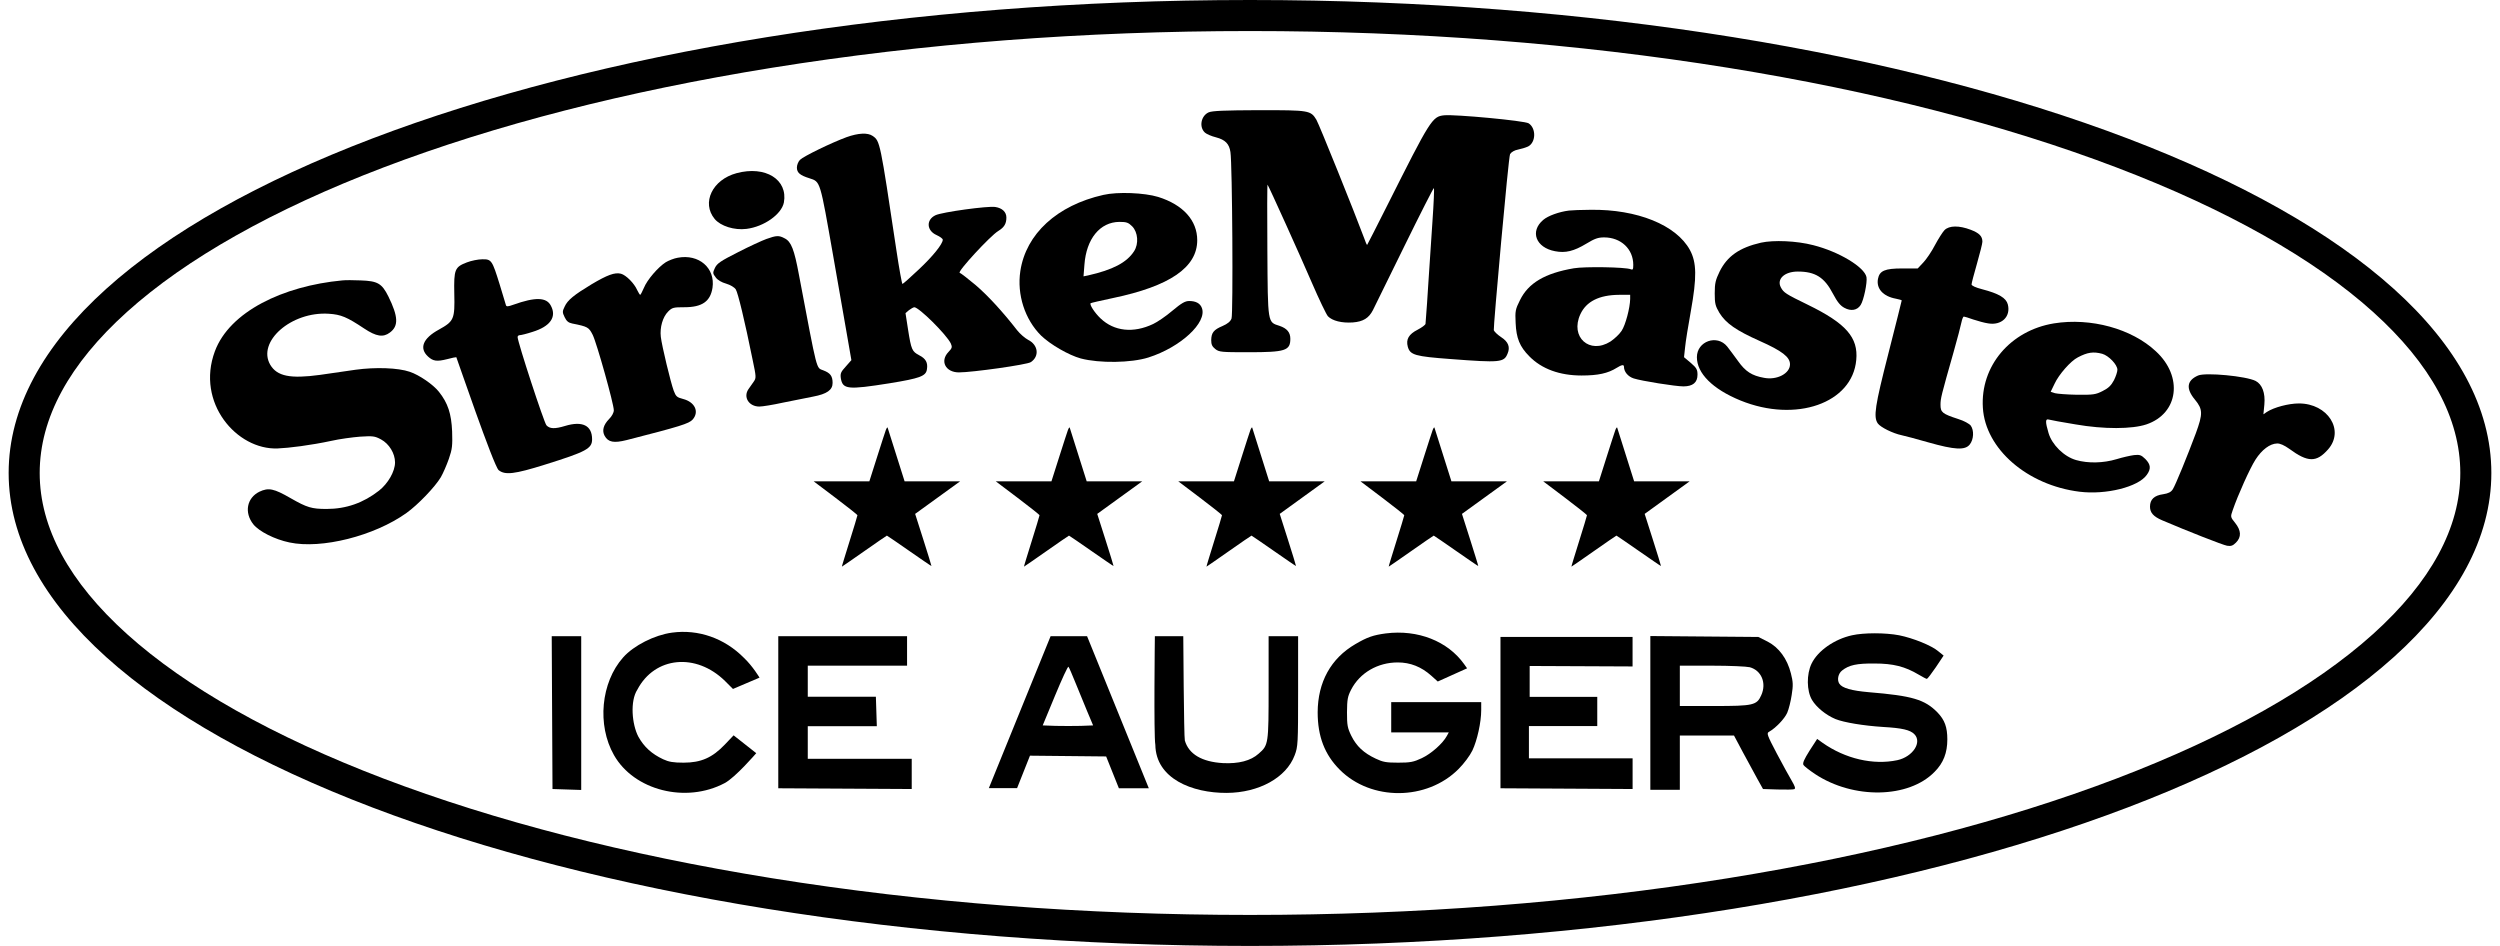 <svg width="74" height="28" viewBox="0 0 74 28" fill="none" xmlns="http://www.w3.org/2000/svg">
<path d="M35.778 3.325C35.549 3.426 35.484 3.762 35.668 3.927C35.714 3.968 35.861 4.033 35.994 4.065C36.27 4.138 36.385 4.258 36.421 4.501C36.477 4.859 36.504 9.301 36.453 9.429C36.421 9.517 36.334 9.586 36.187 9.65C35.925 9.76 35.856 9.847 35.852 10.068C35.852 10.197 35.879 10.256 35.971 10.33C36.086 10.422 36.155 10.426 36.954 10.426C38.047 10.426 38.194 10.38 38.194 10.027C38.194 9.838 38.093 9.719 37.873 9.645C37.519 9.531 37.528 9.595 37.514 7.399C37.505 6.325 37.51 5.457 37.519 5.466C37.56 5.516 38.493 7.583 38.837 8.382C39.044 8.86 39.255 9.301 39.306 9.361C39.439 9.498 39.719 9.567 40.045 9.544C40.348 9.521 40.518 9.416 40.638 9.181C40.684 9.094 41.102 8.24 41.57 7.285C42.039 6.329 42.434 5.553 42.443 5.567C42.457 5.581 42.438 6.021 42.401 6.55C42.365 7.078 42.31 7.882 42.282 8.336C42.255 8.791 42.222 9.246 42.213 9.347C42.204 9.448 42.195 9.558 42.195 9.586C42.19 9.618 42.084 9.696 41.961 9.76C41.699 9.893 41.611 10.045 41.671 10.265C41.74 10.509 41.887 10.55 42.943 10.628C44.404 10.739 44.519 10.729 44.624 10.467C44.707 10.275 44.647 10.118 44.436 9.981C44.331 9.912 44.234 9.82 44.216 9.774C44.197 9.728 44.652 4.63 44.698 4.561C44.735 4.501 44.831 4.446 44.932 4.428C45.029 4.409 45.162 4.368 45.231 4.336C45.465 4.216 45.474 3.798 45.249 3.651C45.134 3.573 43.063 3.38 42.746 3.413C42.392 3.449 42.337 3.546 41.06 6.086C40.743 6.715 40.477 7.239 40.468 7.248C40.459 7.257 40.417 7.165 40.376 7.041C40.114 6.334 39.044 3.674 38.966 3.546C38.796 3.266 38.755 3.261 37.267 3.261C36.238 3.266 35.889 3.279 35.778 3.325Z" fill="black"/>
<path d="M25.058 4.06C24.608 4.226 23.786 4.625 23.68 4.731C23.63 4.781 23.588 4.882 23.588 4.96C23.588 5.112 23.68 5.19 23.96 5.277C24.287 5.383 24.268 5.328 24.663 7.578C24.773 8.222 24.943 9.181 25.035 9.705L25.201 10.66L25.035 10.849C24.888 11.009 24.87 11.055 24.888 11.193C24.943 11.528 25.09 11.542 26.331 11.345C27.235 11.198 27.41 11.133 27.437 10.931C27.47 10.734 27.401 10.614 27.212 10.518C26.997 10.403 26.974 10.362 26.877 9.746L26.803 9.269L26.905 9.181C26.964 9.136 27.033 9.099 27.061 9.094C27.198 9.09 28.021 9.907 28.145 10.169C28.191 10.275 28.181 10.307 28.076 10.417C27.814 10.688 27.988 11.023 28.384 11.023C28.779 11.023 30.404 10.794 30.51 10.72C30.772 10.55 30.735 10.21 30.432 10.059C30.336 10.008 30.189 9.88 30.106 9.774C29.674 9.218 29.224 8.731 28.866 8.428C28.645 8.244 28.439 8.084 28.407 8.075C28.328 8.047 29.311 6.981 29.546 6.839C29.725 6.729 29.789 6.623 29.789 6.439C29.789 6.274 29.665 6.159 29.463 6.127C29.247 6.09 27.878 6.279 27.69 6.371C27.41 6.504 27.424 6.825 27.722 6.958C27.823 7.004 27.906 7.064 27.906 7.096C27.906 7.22 27.612 7.588 27.194 7.978C26.946 8.212 26.73 8.405 26.712 8.405C26.698 8.405 26.615 7.955 26.533 7.404C26.05 4.184 26.05 4.175 25.83 4.023C25.683 3.922 25.407 3.936 25.058 4.06Z" fill="black"/>
<path d="M21.802 5.126C21.085 5.319 20.759 6.003 21.154 6.481C21.329 6.692 21.737 6.821 22.096 6.775C22.615 6.71 23.134 6.343 23.203 5.994C23.327 5.314 22.656 4.896 21.802 5.126Z" fill="black"/>
<path d="M32.66 5.769C31.291 6.077 30.368 6.922 30.202 8.024C30.097 8.718 30.336 9.457 30.818 9.935C31.089 10.197 31.635 10.513 31.989 10.61C32.545 10.757 33.482 10.743 33.992 10.582C34.947 10.279 35.737 9.544 35.576 9.117C35.526 8.979 35.397 8.91 35.2 8.91C35.08 8.91 34.974 8.97 34.699 9.2C34.511 9.361 34.253 9.535 34.134 9.59C33.546 9.87 32.977 9.806 32.577 9.425C32.402 9.26 32.242 9.012 32.283 8.975C32.292 8.966 32.586 8.897 32.94 8.823C34.63 8.47 35.438 7.914 35.438 7.11C35.438 6.522 35.016 6.058 34.281 5.829C33.877 5.705 33.082 5.672 32.66 5.769ZM33.514 6.701C33.684 6.876 33.711 7.216 33.569 7.436C33.353 7.771 32.94 7.987 32.205 8.153L32.072 8.18L32.099 7.836C32.154 7.069 32.559 6.573 33.133 6.568C33.344 6.568 33.399 6.586 33.514 6.701Z" fill="black"/>
<path d="M46.439 6.233C46.149 6.269 45.819 6.389 45.681 6.508C45.277 6.848 45.46 7.33 46.03 7.436C46.338 7.496 46.586 7.436 46.958 7.211C47.201 7.064 47.302 7.027 47.481 7.027C47.982 7.027 48.345 7.372 48.345 7.84C48.345 7.978 48.331 7.996 48.267 7.969C48.111 7.905 46.898 7.886 46.586 7.941C45.727 8.088 45.24 8.378 44.992 8.883C44.854 9.158 44.845 9.209 44.863 9.563C44.882 10.008 44.983 10.261 45.267 10.546C45.635 10.922 46.168 11.115 46.815 11.115C47.302 11.115 47.596 11.051 47.858 10.886C47.999 10.797 48.069 10.786 48.069 10.853C48.069 11.005 48.189 11.147 48.359 11.202C48.588 11.276 49.594 11.437 49.828 11.437C50.109 11.437 50.246 11.322 50.246 11.092C50.246 10.941 50.219 10.89 50.049 10.743L49.847 10.573L49.879 10.279C49.893 10.123 49.971 9.636 50.049 9.209C50.228 8.212 50.223 7.771 50.021 7.399C49.617 6.66 48.46 6.191 47.082 6.21C46.806 6.21 46.517 6.224 46.439 6.233ZM48.253 8.851C48.248 9.113 48.115 9.622 48 9.792C47.936 9.893 47.785 10.031 47.67 10.109C47.05 10.5 46.466 9.976 46.779 9.301C46.953 8.924 47.334 8.731 47.922 8.727H48.253V8.851Z" fill="black"/>
<path d="M57.558 6.811C57.503 6.867 57.375 7.069 57.274 7.257C57.177 7.445 57.021 7.675 56.929 7.771L56.764 7.946H56.304C55.79 7.946 55.634 8.015 55.588 8.254C55.533 8.543 55.74 8.773 56.121 8.842C56.213 8.86 56.291 8.883 56.291 8.892C56.291 8.901 56.116 9.604 55.9 10.449C55.496 12.029 55.45 12.341 55.583 12.534C55.666 12.649 56.029 12.828 56.291 12.883C56.378 12.902 56.736 12.994 57.081 13.095C57.857 13.315 58.169 13.334 58.307 13.154C58.422 13.007 58.436 12.741 58.335 12.599C58.293 12.544 58.137 12.456 57.958 12.401C57.494 12.25 57.439 12.204 57.439 11.983C57.439 11.795 57.457 11.721 57.825 10.426C57.935 10.036 58.041 9.636 58.059 9.54C58.077 9.448 58.11 9.37 58.128 9.37C58.146 9.37 58.27 9.407 58.408 9.457C58.55 9.503 58.743 9.558 58.849 9.572C59.244 9.641 59.524 9.374 59.432 9.012C59.382 8.819 59.166 8.69 58.67 8.561C58.477 8.511 58.358 8.456 58.358 8.419C58.358 8.382 58.431 8.107 58.518 7.804C58.606 7.496 58.679 7.206 58.679 7.156C58.679 6.991 58.587 6.899 58.335 6.802C57.986 6.669 57.696 6.674 57.558 6.811Z" fill="black"/>
<path d="M22.688 7.073C22.56 7.119 22.178 7.294 21.848 7.464C21.333 7.725 21.228 7.794 21.163 7.928C21.094 8.075 21.094 8.093 21.186 8.212C21.241 8.29 21.361 8.359 21.494 8.396C21.618 8.433 21.737 8.502 21.779 8.566C21.843 8.667 22.041 9.48 22.279 10.656C22.385 11.156 22.385 11.189 22.312 11.294C22.27 11.354 22.197 11.455 22.151 11.524C21.995 11.758 22.169 12.034 22.477 12.034C22.569 12.034 22.881 11.983 23.171 11.919C23.464 11.859 23.869 11.777 24.066 11.74C24.48 11.662 24.645 11.542 24.645 11.336C24.645 11.129 24.576 11.042 24.374 10.964C24.153 10.872 24.209 11.088 23.648 8.13C23.51 7.386 23.419 7.151 23.226 7.055C23.056 6.963 22.982 6.968 22.688 7.073Z" fill="black"/>
<path d="M52.125 7.183C51.486 7.33 51.128 7.583 50.903 8.033C50.779 8.29 50.756 8.382 50.756 8.685C50.756 8.989 50.775 9.057 50.894 9.26C51.087 9.572 51.395 9.783 52.084 10.091C52.754 10.389 52.984 10.569 52.984 10.784C52.984 11.055 52.598 11.258 52.217 11.184C51.854 11.12 51.666 10.996 51.45 10.693C51.335 10.532 51.188 10.339 51.124 10.256C50.825 9.889 50.228 10.1 50.228 10.573C50.228 11.046 50.687 11.515 51.519 11.855C53.158 12.521 54.83 11.937 54.945 10.656C55.009 9.99 54.642 9.572 53.512 9.021C52.86 8.704 52.795 8.662 52.713 8.506C52.584 8.263 52.818 8.038 53.213 8.038C53.732 8.038 54.003 8.208 54.256 8.695C54.385 8.938 54.472 9.048 54.596 9.113C54.789 9.218 54.973 9.186 55.074 9.03C55.166 8.892 55.276 8.359 55.248 8.203C55.188 7.905 54.435 7.45 53.673 7.257C53.177 7.128 52.502 7.101 52.125 7.183Z" fill="black"/>
<path d="M20.061 7.629C19.951 7.647 19.79 7.712 19.707 7.762C19.482 7.905 19.156 8.281 19.06 8.52C19.009 8.635 18.963 8.727 18.95 8.727C18.936 8.727 18.899 8.662 18.862 8.589C18.775 8.387 18.532 8.143 18.38 8.102C18.196 8.056 17.976 8.139 17.512 8.414C16.988 8.731 16.8 8.883 16.713 9.076C16.644 9.218 16.644 9.246 16.713 9.388C16.768 9.503 16.823 9.553 16.938 9.576C17.402 9.668 17.429 9.687 17.544 9.912C17.663 10.151 18.169 11.956 18.169 12.144C18.169 12.213 18.113 12.319 18.031 12.401C17.856 12.58 17.815 12.75 17.898 12.902C18.003 13.09 18.169 13.122 18.55 13.026C20.13 12.622 20.396 12.539 20.502 12.419C20.704 12.19 20.571 11.9 20.217 11.809C20.038 11.763 20.006 11.735 19.942 11.565C19.85 11.313 19.593 10.247 19.56 9.971C19.528 9.691 19.616 9.384 19.776 9.223C19.896 9.103 19.932 9.094 20.259 9.094C20.782 9.094 21.026 8.924 21.09 8.52C21.177 7.932 20.686 7.51 20.061 7.629Z" fill="black"/>
<path d="M13.819 7.767C13.461 7.905 13.433 7.973 13.447 8.69C13.465 9.448 13.438 9.508 12.992 9.756C12.519 10.013 12.4 10.307 12.671 10.555C12.822 10.693 12.933 10.706 13.227 10.633C13.378 10.591 13.502 10.569 13.507 10.573C13.516 10.582 14.614 13.802 14.761 13.917C14.949 14.068 15.229 14.036 16.134 13.752C17.356 13.37 17.526 13.278 17.526 13.003C17.526 12.594 17.241 12.452 16.726 12.608C16.423 12.7 16.272 12.695 16.175 12.589C16.102 12.507 15.321 10.123 15.321 9.976C15.321 9.948 15.348 9.921 15.385 9.921C15.422 9.921 15.592 9.88 15.762 9.824C16.285 9.664 16.483 9.384 16.308 9.053C16.18 8.796 15.849 8.786 15.192 9.021C15.041 9.076 14.99 9.08 14.976 9.034C14.967 9.002 14.885 8.731 14.793 8.428C14.568 7.702 14.549 7.67 14.274 7.675C14.154 7.675 13.952 7.716 13.819 7.767Z" fill="black"/>
<path d="M10.131 8.3C8.376 8.465 6.796 9.226 6.36 10.399C5.795 11.92 7.008 13.323 8.22 13.274C8.546 13.261 9.189 13.182 9.809 13.049C10.048 12.994 10.434 12.943 10.659 12.925C11.036 12.902 11.091 12.906 11.279 13.007C11.518 13.136 11.693 13.421 11.693 13.687C11.693 13.954 11.486 14.312 11.219 14.523C10.755 14.886 10.246 15.065 9.667 15.065C9.226 15.065 9.088 15.024 8.606 14.748C8.105 14.459 7.949 14.427 7.678 14.555C7.306 14.739 7.223 15.171 7.499 15.52C7.669 15.731 8.128 15.965 8.569 16.057C9.515 16.259 11.082 15.864 12.032 15.184C12.372 14.941 12.877 14.413 13.047 14.128C13.116 14.009 13.222 13.765 13.286 13.582C13.387 13.292 13.396 13.191 13.383 12.769C13.36 12.245 13.259 11.933 12.992 11.597C12.822 11.382 12.414 11.101 12.129 11.005C11.784 10.886 11.114 10.863 10.521 10.945C10.246 10.986 9.768 11.051 9.469 11.097C8.592 11.216 8.202 11.138 8 10.798C7.6 10.114 8.624 9.214 9.731 9.287C10.094 9.31 10.269 9.384 10.778 9.723C11.137 9.962 11.343 9.994 11.541 9.843C11.803 9.65 11.789 9.37 11.495 8.773C11.302 8.387 11.178 8.318 10.677 8.3C10.466 8.29 10.218 8.29 10.131 8.3Z" fill="black"/>
<path d="M60.797 9.572C59.506 9.783 58.615 10.835 58.693 12.07C58.766 13.288 60.007 14.362 61.554 14.555C62.34 14.652 63.291 14.413 63.543 14.059C63.676 13.876 63.663 13.752 63.502 13.586C63.378 13.467 63.337 13.453 63.166 13.471C63.061 13.485 62.831 13.536 62.652 13.591C62.257 13.71 61.807 13.719 61.453 13.618C61.095 13.517 60.737 13.164 60.636 12.815C60.539 12.488 60.539 12.387 60.645 12.419C60.686 12.433 61.044 12.498 61.435 12.562C62.276 12.709 63.111 12.704 63.534 12.562C64.485 12.24 64.627 11.147 63.814 10.399C63.098 9.728 61.885 9.397 60.797 9.572ZM62.225 10.472C62.418 10.527 62.675 10.794 62.675 10.945C62.675 11.005 62.629 11.143 62.574 11.253C62.491 11.409 62.413 11.487 62.239 11.574C62.032 11.68 61.963 11.689 61.481 11.685C61.191 11.68 60.898 11.657 60.829 11.639L60.7 11.597L60.815 11.359C60.939 11.088 61.293 10.683 61.504 10.578C61.793 10.426 61.963 10.403 62.225 10.472Z" fill="black"/>
<path d="M65.063 11.115C64.728 11.262 64.696 11.501 64.972 11.832C65.206 12.116 65.206 12.25 64.999 12.819C64.746 13.499 64.393 14.362 64.315 14.482C64.264 14.565 64.182 14.606 64.03 14.629C63.764 14.665 63.64 14.785 63.64 14.996C63.64 15.175 63.741 15.29 63.998 15.4C64.728 15.713 65.803 16.135 65.922 16.154C66.037 16.172 66.092 16.154 66.184 16.062C66.35 15.896 66.34 15.704 66.161 15.479C66.019 15.304 66.019 15.299 66.088 15.102C66.244 14.647 66.602 13.853 66.763 13.604C66.951 13.311 67.19 13.132 67.401 13.127C67.489 13.122 67.617 13.182 67.76 13.283C68.315 13.692 68.568 13.692 68.912 13.301C69.408 12.736 68.903 11.942 68.049 11.942C67.741 11.942 67.309 12.057 67.098 12.194L66.997 12.263L67.025 11.974C67.057 11.63 66.96 11.377 66.767 11.276C66.487 11.133 65.288 11.019 65.063 11.115Z" fill="black"/>
<path d="M26.22 12.731C26.193 12.795 25.733 14.247 25.733 14.247H24.084C24.084 14.247 25.38 15.216 25.38 15.252C25.38 15.294 24.907 16.773 24.92 16.773C24.934 16.773 26.234 15.854 26.252 15.854C26.271 15.854 27.561 16.764 27.571 16.754C27.58 16.745 27.088 15.211 27.088 15.211L28.42 14.247H26.776C26.776 14.247 26.285 12.685 26.275 12.662C26.271 12.634 26.243 12.667 26.22 12.731Z" fill="black"/>
<path d="M19.891 18.726C19.377 18.795 18.757 19.107 18.444 19.461C17.787 20.2 17.668 21.463 18.173 22.35C18.766 23.397 20.304 23.787 21.448 23.181C21.765 23.016 22.385 22.294 22.385 22.294L21.715 21.766L21.457 22.037C21.085 22.428 20.75 22.575 20.235 22.575C19.932 22.575 19.795 22.552 19.629 22.474C19.294 22.317 19.064 22.111 18.894 21.803C18.707 21.444 18.643 20.755 18.867 20.411C19.381 19.433 20.603 19.314 21.462 20.159L21.696 20.393L22.482 20.058C22.482 20.058 22.281 19.718 22.018 19.47C21.444 18.891 20.672 18.62 19.891 18.726Z" fill="black"/>
<path d="M41.019 18.749C40.647 18.799 40.472 18.859 40.119 19.066C39.393 19.488 39.007 20.191 39.003 21.082C39.003 21.799 39.209 22.336 39.659 22.786C40.587 23.714 42.236 23.705 43.173 22.763C43.334 22.602 43.508 22.368 43.582 22.216C43.724 21.918 43.844 21.381 43.844 21.018V20.783H41.18V21.679H42.884L42.829 21.78C42.705 22.01 42.36 22.313 42.084 22.442C41.841 22.556 41.745 22.575 41.386 22.575C41.028 22.575 40.932 22.556 40.72 22.455C40.367 22.29 40.151 22.088 39.999 21.78C39.885 21.546 39.871 21.468 39.871 21.082C39.875 20.701 39.889 20.618 39.995 20.411C40.252 19.915 40.78 19.608 41.373 19.608C41.745 19.608 42.071 19.736 42.369 20.003L42.558 20.173L43.426 19.782L43.338 19.658C42.852 18.978 41.97 18.629 41.019 18.749Z" fill="black"/>
<path d="M54.821 18.804C54.297 18.919 53.806 19.263 53.622 19.644C53.471 19.957 53.475 20.448 53.636 20.719C53.765 20.935 54.045 21.165 54.33 21.284C54.578 21.385 55.166 21.482 55.74 21.518C56.304 21.55 56.539 21.606 56.663 21.73C56.902 21.968 56.621 22.4 56.162 22.501C55.45 22.653 54.619 22.46 53.948 21.987L53.788 21.872L53.562 22.221C53.402 22.478 53.351 22.588 53.383 22.644C53.406 22.68 53.558 22.8 53.723 22.91C54.858 23.663 56.497 23.636 57.264 22.846C57.526 22.584 57.641 22.281 57.641 21.886C57.641 21.523 57.563 21.312 57.352 21.091C56.975 20.705 56.603 20.595 55.317 20.489C54.803 20.444 54.527 20.366 54.444 20.237C54.371 20.127 54.408 19.938 54.527 19.846C54.729 19.686 54.959 19.635 55.487 19.64C56.038 19.64 56.387 19.727 56.796 19.971C56.911 20.039 57.017 20.095 57.035 20.095C57.053 20.095 57.173 19.938 57.301 19.75L57.531 19.405L57.379 19.282C57.177 19.107 56.626 18.887 56.213 18.804C55.804 18.726 55.17 18.726 54.821 18.804Z" fill="black"/>
<path d="M16.354 23.355L17.204 23.383V18.831H16.331L16.354 23.355Z" fill="black"/>
<path d="M23.037 23.333L26.987 23.355V22.46H23.91V21.495H25.954L25.926 20.623H23.91V19.704H26.849V18.831H23.037V23.333Z" fill="black"/>
<path d="M29.27 23.328H30.106L30.487 22.368L32.742 22.391L33.119 23.333H34.005L32.177 18.831H31.098L29.27 23.328ZM31.824 20.186C31.916 20.411 32.072 20.797 32.173 21.036L32.356 21.472L31.994 21.486C31.792 21.491 31.456 21.491 31.245 21.486L30.864 21.472L31.231 20.586C31.433 20.099 31.608 19.718 31.626 19.736C31.645 19.755 31.732 19.957 31.824 20.186Z" fill="black"/>
<path d="M34.184 18.831C34.184 18.831 34.148 21.78 34.198 22.047C34.214 23.049 35.289 23.475 36.311 23.47C37.262 23.465 38.075 23.02 38.323 22.354C38.419 22.102 38.424 22.014 38.424 20.462V18.831H37.551V20.347C37.551 22.028 37.547 22.056 37.257 22.308C37.023 22.52 36.66 22.611 36.201 22.588C35.576 22.552 35.186 22.322 35.071 21.918C35.043 21.817 35.025 18.831 35.025 18.831H34.184Z" fill="black"/>
<path d="M44.415 23.333L48.325 23.355V22.446H45.256V21.491H47.279V20.627H45.278V19.713L48.324 19.727V18.854H44.414V23.333L44.415 23.333Z" fill="black"/>
<path d="M48.85 23.378H49.723V21.771H51.326L51.587 22.262C51.734 22.538 51.927 22.892 52.019 23.057L52.185 23.355L52.616 23.369C52.851 23.374 53.071 23.374 53.108 23.36C53.154 23.342 53.135 23.282 53.039 23.117C52.965 22.997 52.768 22.63 52.593 22.304C52.304 21.753 52.286 21.702 52.364 21.661C52.566 21.546 52.823 21.275 52.901 21.1C52.947 20.995 53.007 20.756 53.034 20.572C53.08 20.287 53.076 20.186 53.011 19.934C52.901 19.497 52.658 19.167 52.322 18.992L52.047 18.854L48.85 18.827V23.378ZM51.794 19.75C52.139 19.846 52.295 20.218 52.134 20.577C52.001 20.875 51.904 20.898 50.738 20.898H49.723V19.704H50.678C51.202 19.704 51.702 19.727 51.794 19.75Z" fill="black"/>
<path d="M31.61 12.731C31.583 12.795 31.123 14.247 31.123 14.247H29.474C29.474 14.247 30.77 15.216 30.77 15.252C30.77 15.294 30.297 16.773 30.31 16.773C30.324 16.773 31.624 15.854 31.642 15.854C31.661 15.854 32.951 16.764 32.961 16.754C32.97 16.745 32.478 15.211 32.478 15.211L33.81 14.247H32.166C32.166 14.247 31.674 12.685 31.665 12.662C31.661 12.634 31.633 12.667 31.61 12.731Z" fill="black"/>
<path d="M37.011 12.731C36.984 12.795 36.525 14.247 36.525 14.247H34.876C34.876 14.247 36.171 15.216 36.171 15.252C36.171 15.294 35.698 16.773 35.712 16.773C35.725 16.773 37.025 15.854 37.044 15.854C37.062 15.854 38.353 16.764 38.362 16.754C38.371 16.745 37.88 15.211 37.88 15.211L39.212 14.247H37.567C37.567 14.247 37.076 12.685 37.067 12.662C37.062 12.634 37.035 12.667 37.011 12.731Z" fill="black"/>
<path d="M42.406 12.731C42.379 12.795 41.919 14.247 41.919 14.247H40.27C40.27 14.247 41.566 15.216 41.566 15.252C41.566 15.294 41.092 16.773 41.106 16.773C41.12 16.773 42.42 15.854 42.438 15.854C42.457 15.854 43.747 16.764 43.756 16.754C43.766 16.745 43.274 15.211 43.274 15.211L44.606 14.247H42.962C42.962 14.247 42.47 12.685 42.461 12.662C42.457 12.634 42.429 12.667 42.406 12.731Z" fill="black"/>
<path d="M47.814 12.731C47.787 12.795 47.328 14.247 47.328 14.247H45.679C45.679 14.247 46.974 15.216 46.974 15.252C46.974 15.294 46.501 16.773 46.514 16.773C46.528 16.773 47.828 15.854 47.846 15.854C47.865 15.854 49.156 16.764 49.165 16.754C49.174 16.745 48.682 15.211 48.682 15.211L50.014 14.247H48.37C48.37 14.247 47.879 12.685 47.87 12.662C47.865 12.634 47.837 12.667 47.814 12.731Z" fill="black"/>
<path d="M37 0.919C41.912 0.919 46.675 1.285 51.156 2.007C55.47 2.703 59.339 3.696 62.655 4.959C64.275 5.576 65.743 6.254 67.017 6.973C68.286 7.688 69.371 8.448 70.242 9.233C71.956 10.778 72.825 12.381 72.825 14.001C72.825 15.62 71.956 17.223 70.242 18.768C69.371 19.552 68.286 20.313 67.017 21.028C65.743 21.747 64.275 22.424 62.655 23.042C59.339 24.305 55.47 25.298 51.156 25.994C46.674 26.716 41.911 27.082 37 27.082C32.089 27.082 27.325 26.716 22.844 25.994C18.53 25.298 14.661 24.305 11.345 23.042C9.725 22.424 8.257 21.747 6.983 21.028C5.714 20.313 4.629 19.552 3.759 18.768C2.044 17.223 1.175 15.62 1.175 14.001C1.175 12.381 2.044 10.778 3.759 9.233C4.629 8.449 5.714 7.688 6.983 6.973C8.257 6.254 9.725 5.576 11.345 4.959C14.661 3.696 18.53 2.703 22.844 2.007C27.326 1.285 32.089 0.919 37 0.919ZM37 0C16.707 0 0.256 6.268 0.256 14C0.256 21.732 16.707 28 37 28C57.293 28 73.744 21.732 73.744 14C73.744 6.268 57.293 0 37 0Z" fill="black"/>
</svg>
